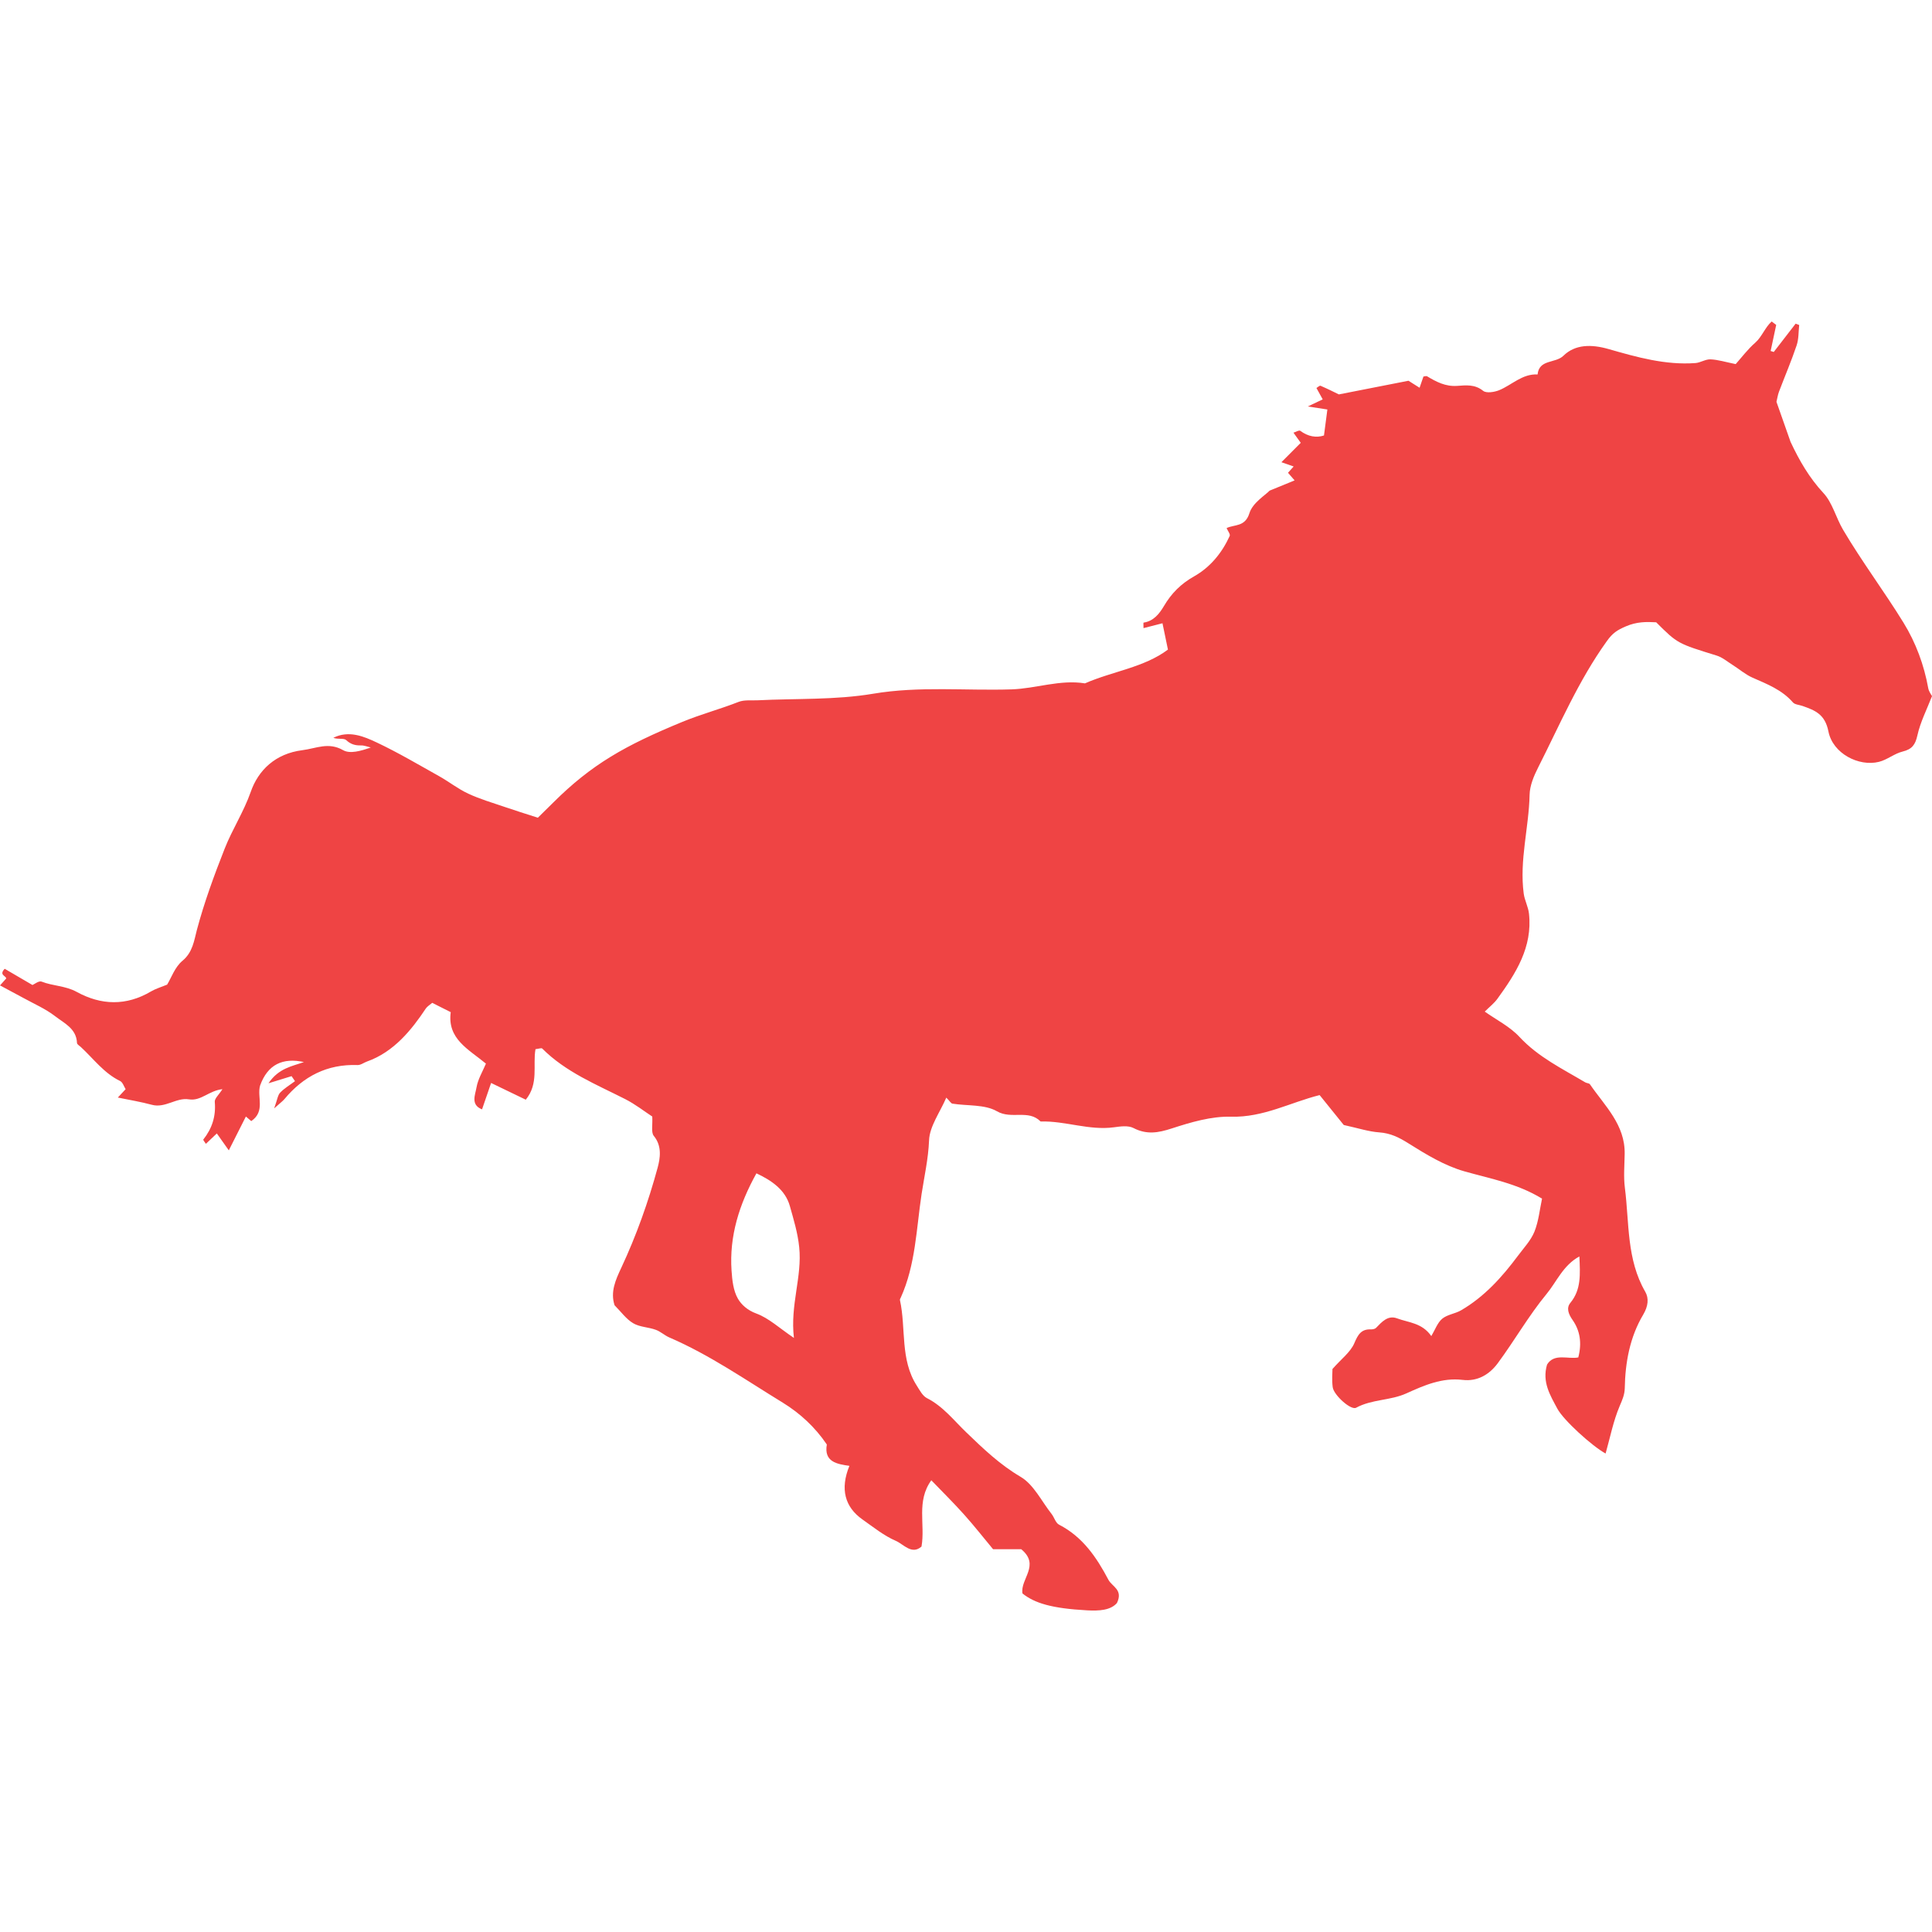 <?xml version="1.0" encoding="iso-8859-1"?>
<!-- Uploaded to: SVG Repo, www.svgrepo.com, Generator: SVG Repo Mixer Tools -->
<!DOCTYPE svg PUBLIC "-//W3C//DTD SVG 1.1//EN" "http://www.w3.org/Graphics/SVG/1.1/DTD/svg11.dtd">
<svg fill="#ef4444" version="1.1" id="Capa_1" xmlns="http://www.w3.org/2000/svg" xmlns:xlink="http://www.w3.org/1999/xlink" 
	 width="800px" height="800px" viewBox="0 0 219.175 219.175"
	 xml:space="preserve">
<g>
	<g id="FA4gav_1_">
		<g>
			<g>
				<path d="M196.904,41.306c0.665-0.744,1.361-1.681,2.225-2.435c0.751-0.66,1.111-1.741,1.858-2.401
					c0.173,0.129,0.34,0.259,0.513,0.391c-0.208,0.988-0.422,1.97-0.63,2.958c0.117,0.036,0.239,0.074,0.355,0.109
					c0.828-1.072,1.65-2.143,2.479-3.209c0.137,0.053,0.269,0.099,0.405,0.152c-0.086,0.78-0.045,1.605-0.299,2.333
					c-0.595,1.77-1.331,3.483-1.991,5.228c-0.142,0.368-0.192,0.77-0.289,1.153l1.6,4.544c0.99,2.107,2.112,4.067,3.747,5.825
					c0.996,1.072,1.402,2.772,2.215,4.154c2.138,3.621,4.661,6.975,6.854,10.537c1.396,2.27,2.326,4.783,2.804,7.434
					c0.07,0.376,0.335,0.714,0.426,0.894c-0.584,1.508-1.32,2.927-1.655,4.441c-0.238,1.081-0.614,1.582-1.681,1.846
					c-0.935,0.229-1.752,0.937-2.691,1.17c-2.285,0.561-5.225-0.942-5.723-3.448c-0.386-1.96-1.514-2.392-2.94-2.895
					c-0.37-0.132-0.873-0.147-1.092-0.406c-1.244-1.43-2.925-2.074-4.59-2.809c-0.808-0.357-1.503-0.972-2.265-1.449
					c-0.59-0.371-1.148-0.854-1.793-1.052c-4.423-1.368-4.423-1.345-6.86-3.775c-1.112-0.063-2.204-0.073-3.442,0.462
					c-0.98,0.421-1.504,0.754-2.164,1.686c-3.209,4.466-5.331,9.483-7.789,14.33c-0.482,0.952-0.944,2.049-0.965,3.085
					c-0.081,3.747-1.168,7.434-0.67,11.204c0.102,0.774,0.518,1.514,0.599,2.288c0.417,3.801-1.493,6.776-3.58,9.655
					c-0.37,0.511-0.889,0.912-1.437,1.455c1.34,0.949,2.863,1.706,3.94,2.874c2.133,2.29,4.854,3.605,7.454,5.149
					c0.168,0.102,0.441,0.091,0.538,0.224c1.687,2.457,4.012,4.59,3.94,7.926c-0.02,1.275-0.137,2.57,0.025,3.824
					c0.508,3.971,0.178,8.104,2.311,11.786c0.427,0.736,0.336,1.64-0.233,2.595c-1.513,2.539-2.041,5.418-2.092,8.358
					c-0.021,0.741-0.284,1.325-0.574,2.001c-0.726,1.711-1.087,3.574-1.6,5.397c-1.544-0.843-4.794-3.804-5.474-5.088
					c-0.803-1.509-1.757-3.012-1.168-5.002c0.812-1.33,2.381-0.579,3.544-0.812c0.427-1.646,0.193-3.047-0.649-4.25
					c-0.488-0.696-0.722-1.376-0.244-1.95c1.234-1.508,1.107-3.229,1.016-5.256c-1.858,1.011-2.579,2.879-3.722,4.256
					c-2.036,2.468-3.636,5.291-5.546,7.87c-0.934,1.26-2.29,2.082-3.971,1.879c-2.336-0.279-4.362,0.614-6.383,1.528
					c-1.828,0.828-3.91,0.655-5.708,1.631c-0.589,0.319-2.539-1.438-2.655-2.336c-0.107-0.823-0.025-1.666-0.025-2.062
					c1.025-1.162,2.041-1.909,2.473-2.914c0.422-0.985,0.777-1.625,1.904-1.579c0.183,0.005,0.441-0.046,0.559-0.163
					c0.67-0.686,1.351-1.482,2.407-1.081c1.29,0.482,2.823,0.497,3.869,2.006c0.437-0.731,0.701-1.519,1.239-1.971
					c0.578-0.478,1.462-0.563,2.138-0.954c2.646-1.539,4.646-3.764,6.454-6.19c0.66-0.889,1.463-1.731,1.869-2.732
					c0.477-1.193,0.599-2.528,0.862-3.747c-2.843-1.736-5.87-2.26-8.815-3.098c-2.234-0.635-4.326-1.909-6.316-3.158
					c-1.076-0.681-2.052-1.168-3.331-1.26c-1.188-0.081-2.347-0.467-4.032-0.838c-0.721-0.889-1.747-2.158-2.737-3.392
					c-3.315,0.827-6.372,2.549-10.039,2.452c-2.234-0.065-4.56,0.625-6.733,1.33c-1.554,0.508-2.854,0.727-4.356-0.051
					c-0.589-0.299-1.463-0.183-2.184-0.081c-2.834,0.392-5.54-0.741-8.343-0.654c-1.377-1.407-3.307-0.203-4.957-1.163
					c-1.384-0.798-3.344-0.589-5.045-0.863c-0.17-0.03-0.3-0.289-0.696-0.681c-0.724,1.686-1.894,3.25-1.955,4.85
					c-0.083,2.077-0.541,4.088-0.848,6.089c-0.597,3.94-0.676,8.018-2.361,11.745c-0.041,0.086-0.109,0.192-0.094,0.279
					c0.708,3.225-0.005,6.733,1.915,9.719c0.328,0.519,0.655,1.158,1.155,1.412c1.82,0.924,3.031,2.509,4.446,3.869
					c1.924,1.854,3.811,3.666,6.18,5.058c1.478,0.873,2.366,2.763,3.504,4.205c0.31,0.391,0.457,1.021,0.853,1.219
					c2.676,1.381,4.245,3.691,5.596,6.251c0.417,0.787,1.696,1.117,0.965,2.64c-0.731,0.828-2.021,0.899-3.361,0.828
					c-4.052-0.219-5.972-0.817-7.353-1.914c-0.279-1.65,2.057-3.204-0.143-5.022c-0.935,0-1.983,0-3.194,0
					c-1.071-1.29-2.138-2.65-3.285-3.931c-1.191-1.33-2.465-2.584-3.72-3.89c-1.731,2.402-0.67,4.997-1.112,7.516
					c-1.102,0.98-2.024-0.254-2.907-0.64c-1.356-0.584-2.546-1.554-3.775-2.417c-2.031-1.422-2.567-3.489-1.498-6.094
					c-1.409-0.203-2.905-0.441-2.562-2.422c-1.315-1.95-3.031-3.54-4.997-4.748c-4.217-2.58-8.295-5.424-12.865-7.394
					c-0.541-0.233-0.998-0.676-1.549-0.873c-0.838-0.305-1.82-0.305-2.554-0.742c-0.794-0.467-1.378-1.3-2.115-2.041
					c-0.49-1.508,0.102-2.849,0.769-4.266c1.709-3.656,3.062-7.459,4.118-11.344c0.285-1.052,0.518-2.448-0.437-3.605
					c-0.322-0.396-0.119-1.219-0.173-2.194c-0.889-0.578-1.919-1.391-3.067-1.975c-3.293-1.671-6.746-3.062-9.422-5.743
					c-0.089-0.082-0.391,0.035-0.759,0.076c-0.323,1.822,0.394,3.904-1.102,5.732c-1.249-0.599-2.549-1.229-3.933-1.898
					c-0.322,0.934-0.67,1.955-1.028,2.995c-1.325-0.518-0.769-1.655-0.629-2.482c0.16-0.939,0.701-1.823,1.071-2.707
					c-2.003-1.655-4.4-2.803-3.994-5.84c-0.703-0.355-1.399-0.703-2.1-1.056c-0.282,0.243-0.569,0.408-0.734,0.654
					c-1.577,2.377-3.608,4.921-6.652,5.998c-0.368,0.132-0.736,0.426-1.097,0.406c-3.43-0.122-6.129,1.274-8.288,3.869
					c-0.183,0.219-0.426,0.391-1.16,1.046c0.363-0.995,0.406-1.503,0.681-1.787c0.49-0.508,1.114-0.874,1.681-1.3
					c-0.129-0.188-0.254-0.381-0.386-0.569c-0.744,0.229-1.485,0.457-2.62,0.808c1.175-1.731,2.678-1.92,4.019-2.407
					c-2.392-0.522-4.108,0.265-4.971,2.666c-0.374,1.274,0.629,2.925-1.003,4.032c-0.208-0.178-0.427-0.366-0.609-0.519
					c-0.597,1.193-1.211,2.397-1.938,3.839c-0.495-0.695-0.917-1.3-1.358-1.919c-0.368,0.355-0.805,0.771-1.241,1.178
					c-0.104-0.167-0.335-0.437-0.292-0.487c0.998-1.26,1.444-2.646,1.3-4.275c-0.036-0.376,0.467-0.803,0.868-1.438
					c-1.554,0.168-2.422,1.377-3.806,1.153c-1.425-0.233-2.679,1.03-4.197,0.619c-1.241-0.335-2.521-0.548-3.864-0.822
					c0.345-0.376,0.556-0.6,0.886-0.95c-0.198-0.31-0.33-0.787-0.63-0.929c-1.84-0.894-3.016-2.529-4.456-3.859
					c-0.158-0.147-0.427-0.295-0.432-0.452c-0.063-1.646-1.468-2.25-2.486-3.042c-1.082-0.838-2.381-1.394-3.595-2.066
					c-0.868-0.462-1.742-0.929-2.651-1.424c0.317-0.358,0.521-0.582,0.708-0.794c-0.074-0.328-0.838-0.386-0.178-1.092
					c0.982,0.571,2.001,1.17,3.151,1.841c0.208-0.084,0.729-0.506,1.036-0.386c1.292,0.51,2.709,0.464,3.981,1.166
					c2.768,1.523,5.621,1.612,8.43-0.051c0.5-0.297,1.082-0.465,1.83-0.772c0.468-0.764,0.884-2.006,1.742-2.707
					c1.175-0.97,1.325-2.341,1.632-3.496c0.843-3.161,1.955-6.183,3.151-9.219c0.868-2.204,2.163-4.174,2.956-6.436
					c0.861-2.481,2.811-4.354,5.86-4.738c1.574-0.198,2.958-0.952,4.621-0.005c0.787,0.457,2.044,0.084,3.141-0.302
					c-0.368-0.084-0.744-0.244-1.112-0.234c-0.66,0.015-1.16-0.125-1.686-0.609c-0.27-0.249-0.96-0.045-1.45-0.259
					c1.762-0.868,3.433-0.172,4.961,0.551c2.407,1.14,4.705,2.501,7.031,3.801c1.127,0.629,2.158,1.453,3.321,1.991
					c1.333,0.619,2.757,1.036,4.156,1.513c1.112,0.386,2.234,0.729,3.732,1.213c0.396-0.386,1.056-1.03,1.706-1.681
					c4.387-4.377,8.191-6.515,14.678-9.188c2.107-0.868,4.286-1.445,6.391-2.272c0.645-0.249,1.437-0.145,2.158-0.18
					c4.375-0.218,8.815-0.023,13.104-0.744c5.253-0.884,10.468-0.328,15.69-0.495c2.804-0.089,5.505-1.138,8.339-0.681
					c3.147-1.379,6.702-1.795,9.414-3.832c-0.233-1.109-0.427-2.049-0.619-2.986c-0.66,0.173-1.371,0.353-2.153,0.551
					c0-0.337-0.021-0.619,0.005-0.624c1.143-0.165,1.798-1.014,2.311-1.877c0.854-1.455,1.94-2.536,3.428-3.374
					c1.833-1.036,3.153-2.653,4.032-4.575c0.096-0.203-0.219-0.589-0.351-0.901c0.924-0.432,2.103-0.114,2.59-1.688
					c0.365-1.176,1.777-2.023,2.295-2.56c1.27-0.521,1.996-0.814,2.834-1.16c-0.366-0.421-0.559-0.64-0.752-0.863
					c0.193-0.213,0.392-0.437,0.64-0.716c-0.396-0.142-0.767-0.267-1.386-0.485c0.746-0.754,1.427-1.435,2.193-2.199
					c-0.319-0.442-0.554-0.765-0.827-1.15c0.254-0.076,0.635-0.314,0.771-0.213c0.894,0.667,1.838,0.812,2.691,0.53
					c0.137-1.028,0.254-1.965,0.386-2.948c-0.752-0.114-1.336-0.208-2.219-0.343c0.705-0.337,1.127-0.536,1.69-0.805
					c-0.254-0.455-0.487-0.874-0.711-1.29c0.132-0.074,0.355-0.297,0.468-0.252c0.807,0.348,1.599,0.749,2.076,0.978
					c2.728-0.535,5.256-1.028,7.896-1.549c0.279,0.173,0.69,0.432,1.26,0.795c0.192-0.551,0.314-0.909,0.437-1.272
					c0.122-0.01,0.314-0.089,0.416-0.028c1.046,0.63,2.082,1.176,3.393,1.089c0.995-0.068,2.016-0.208,2.965,0.562
					c0.361,0.289,1.27,0.149,1.818-0.074c1.452-0.599,2.62-1.876,4.357-1.788c0.178-1.749,2.021-1.229,2.935-2.123
					c1.33-1.305,3.179-1.31,5.108-0.759c3.204,0.919,6.454,1.841,9.861,1.592c0.579-0.043,1.152-0.449,1.717-0.421
					C194.882,40.801,195.726,41.065,196.904,41.306z M85.813,133.108c-1.95,3.509-3.087,7.114-2.823,11.034
					c0.073,1.082,0.198,2.275,0.718,3.179c0.399,0.696,1.102,1.331,2.105,1.696c1.409,0.519,2.59,1.641,4.253,2.763
					c-0.442-3.773,0.952-6.941,0.599-10.299c-0.167-1.624-0.635-3.147-1.062-4.666C89.083,134.962,87.514,133.905,85.813,133.108z"
					/>
			</g>
		</g>
	</g>
</g>
</svg>